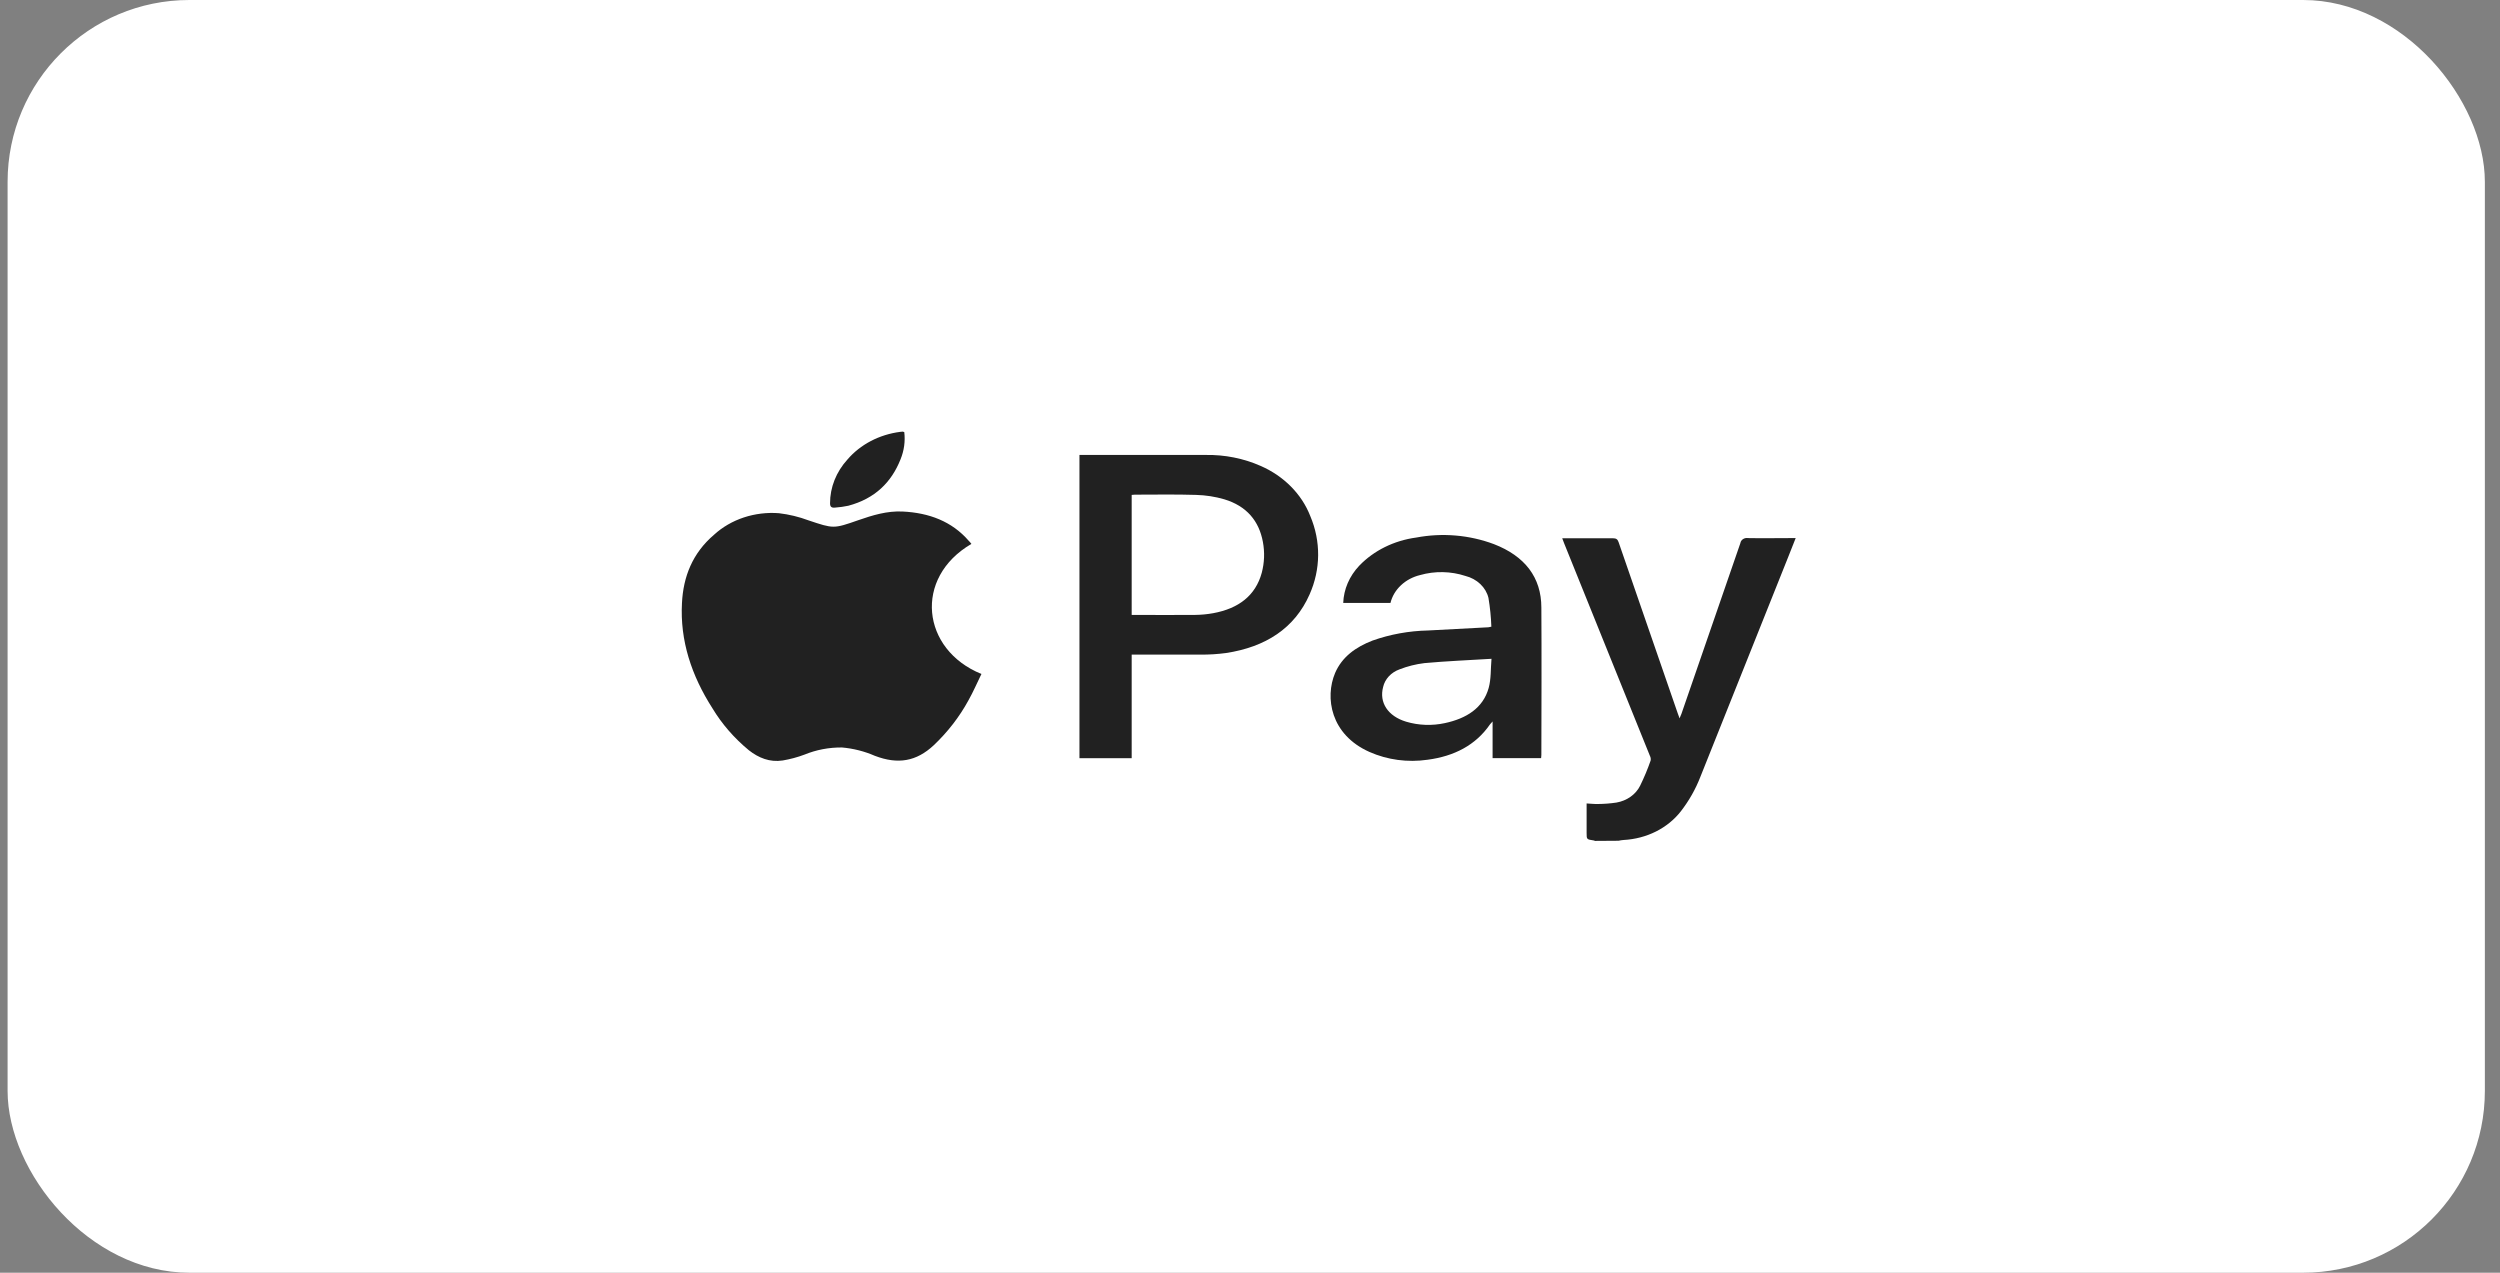 <?xml version="1.0" encoding="UTF-8"?> <svg xmlns="http://www.w3.org/2000/svg" width="110" height="56" viewBox="0 0 110 56" fill="none"><rect x="0" y="0" width="110" height="56" fill="#808080" stroke="none"/><rect x="0.334" width="109" height="56" rx="8" fill="white"></rect><g clip-path="url(#clip0_43224_12062)"><path d="M70.182 37C70.165 36.991 70.147 36.985 70.129 36.981C69.811 36.933 69.811 36.935 69.811 36.648V35.352C70.002 35.361 70.15 35.381 70.307 35.376C70.581 35.374 70.854 35.353 71.124 35.313C71.352 35.273 71.565 35.186 71.747 35.056C71.928 34.927 72.072 34.761 72.166 34.571C72.342 34.211 72.496 33.842 72.627 33.467C72.642 33.395 72.631 33.321 72.595 33.255C71.339 30.137 70.081 27.02 68.821 23.903C68.796 23.839 68.773 23.774 68.738 23.683H68.945C69.615 23.683 70.285 23.683 70.958 23.683C71.117 23.683 71.174 23.729 71.218 23.855C72.082 26.362 72.948 28.869 73.817 31.377C73.838 31.435 73.859 31.495 73.901 31.607C73.941 31.509 73.966 31.457 73.985 31.404C74.851 28.904 75.714 26.402 76.576 23.899C76.581 23.864 76.594 23.83 76.614 23.799C76.634 23.768 76.661 23.742 76.693 23.721C76.725 23.7 76.762 23.685 76.801 23.677C76.84 23.67 76.88 23.669 76.919 23.676C77.537 23.688 78.158 23.676 78.776 23.676H79.01C78.897 23.961 78.795 24.224 78.69 24.485C77.399 27.718 76.107 30.953 74.814 34.187C74.607 34.721 74.32 35.228 73.96 35.694C73.674 36.062 73.299 36.367 72.863 36.586C72.427 36.805 71.941 36.932 71.442 36.959C71.365 36.959 71.293 36.981 71.218 36.993L70.182 37Z" fill="#212121"></path><path d="M42.742 23.932C40.186 25.424 40.54 28.582 43.183 29.655C42.992 30.044 42.823 30.443 42.608 30.822C42.215 31.542 41.702 32.205 41.088 32.788C40.322 33.503 39.514 33.646 38.493 33.256C38.04 33.058 37.55 32.933 37.048 32.889C36.478 32.883 35.915 32.991 35.397 33.203C35.089 33.319 34.768 33.405 34.44 33.461C33.865 33.55 33.375 33.344 32.95 33.011C32.305 32.479 31.763 31.855 31.347 31.164C30.428 29.729 29.915 28.189 30.007 26.529C30.064 25.379 30.466 24.34 31.42 23.527C31.788 23.191 32.235 22.931 32.728 22.768C33.222 22.605 33.749 22.541 34.273 22.581C34.721 22.634 35.16 22.741 35.577 22.897C36.672 23.262 36.669 23.273 37.766 22.888C38.394 22.67 39.03 22.474 39.715 22.507C40.885 22.564 41.883 22.943 42.62 23.791C42.662 23.827 42.697 23.875 42.742 23.932Z" fill="#212121"></path><path d="M39.788 19.012C39.837 19.419 39.78 19.83 39.622 20.214C39.223 21.22 38.498 21.941 37.324 22.253C37.135 22.293 36.943 22.32 36.749 22.334C36.594 22.352 36.523 22.306 36.522 22.148C36.521 21.445 36.792 20.764 37.287 20.219C37.854 19.557 38.687 19.121 39.608 19.002C39.646 18.997 39.683 18.993 39.721 18.991C39.744 18.997 39.767 19.004 39.788 19.012V19.012Z" fill="#212121"></path><path d="M57.651 22.704C57.276 21.741 56.493 20.95 55.472 20.502C54.719 20.169 53.888 20.003 53.049 20.018C51.262 20.018 49.475 20.018 47.688 20.018H47.496V33.361H49.794V28.803C50.816 28.803 51.818 28.803 52.819 28.803C53.196 28.807 53.573 28.783 53.945 28.733C55.684 28.469 56.963 27.646 57.62 26.158C58.114 25.051 58.124 23.818 57.651 22.704V22.704ZM55.517 25.204C55.242 26.211 54.493 26.776 53.382 26.98C53.12 27.028 52.853 27.053 52.586 27.056C51.699 27.066 50.813 27.056 49.924 27.056C49.888 27.056 49.849 27.056 49.794 27.056V21.776C49.846 21.776 49.888 21.765 49.93 21.765C50.83 21.765 51.732 21.747 52.63 21.776C53.05 21.787 53.466 21.852 53.865 21.968C54.859 22.267 55.397 22.927 55.567 23.843C55.652 24.295 55.635 24.758 55.517 25.204V25.204Z" fill="#212121"></path><path d="M67.82 26.736C67.82 25.403 67.091 24.467 65.733 23.942C64.653 23.537 63.461 23.435 62.315 23.652C61.34 23.783 60.449 24.223 59.805 24.893C59.372 25.352 59.124 25.928 59.102 26.529H61.181C61.252 26.237 61.411 25.969 61.641 25.753C61.871 25.536 62.162 25.381 62.484 25.303C63.135 25.118 63.835 25.131 64.477 25.341C64.728 25.404 64.955 25.528 65.134 25.698C65.313 25.868 65.437 26.079 65.492 26.307C65.562 26.727 65.605 27.15 65.62 27.574C65.579 27.586 65.537 27.595 65.494 27.6C64.608 27.648 63.722 27.695 62.836 27.741C61.998 27.759 61.17 27.909 60.391 28.185C59.644 28.474 59.05 28.906 58.746 29.608C58.288 30.69 58.541 32.324 60.257 33.086C61.047 33.436 61.94 33.556 62.811 33.429C63.979 33.275 64.929 32.791 65.561 31.871C65.596 31.826 65.633 31.784 65.674 31.744V33.359H67.809C67.809 33.308 67.82 33.263 67.82 33.218C67.824 31.057 67.834 28.898 67.82 26.736ZM65.501 30.273C65.252 31.158 64.521 31.615 63.569 31.818C63.007 31.94 62.418 31.918 61.869 31.754C61.069 31.512 60.674 30.913 60.858 30.226C60.897 30.054 60.984 29.893 61.109 29.758C61.235 29.623 61.396 29.518 61.578 29.452C61.927 29.316 62.296 29.223 62.673 29.177C63.631 29.09 64.588 29.05 65.626 28.987C65.586 29.44 65.612 29.873 65.501 30.273V30.273Z" fill="#212121"></path></g><defs><clipPath id="clip0_43224_12062"><rect width="49" height="18" fill="white" transform="translate(30 19)"></rect></clipPath></defs></svg> 